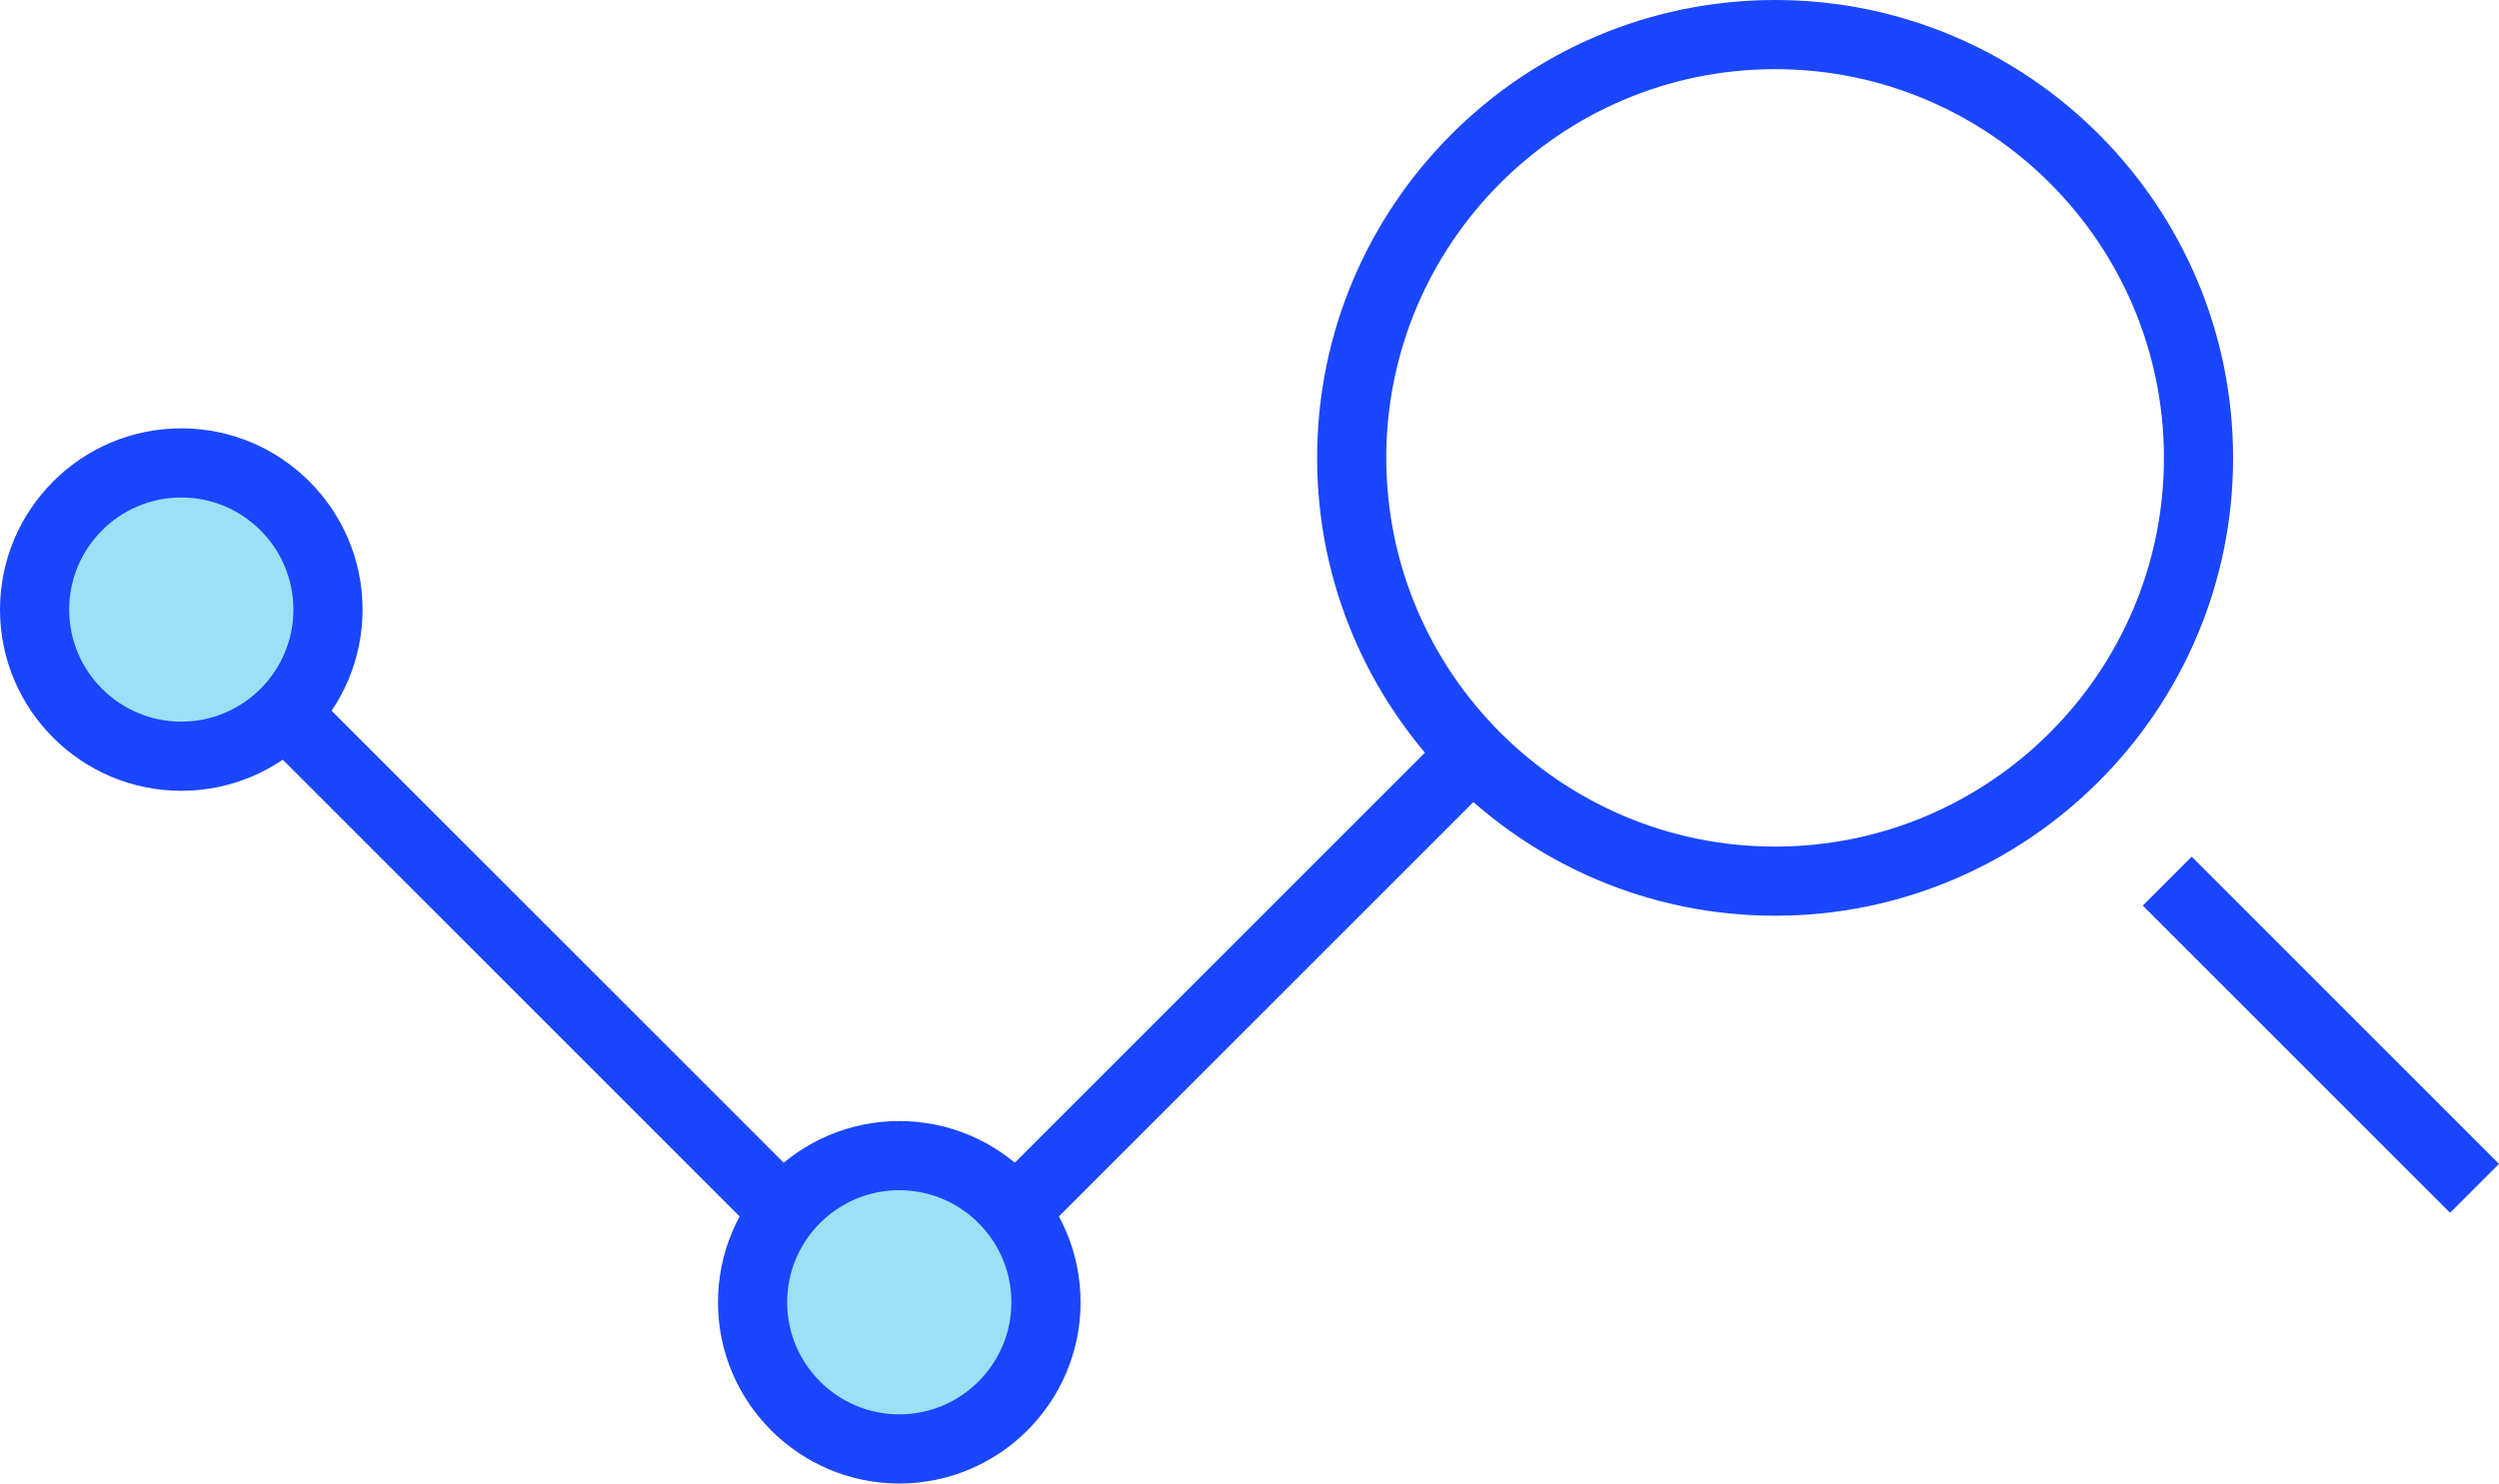 <svg xmlns="http://www.w3.org/2000/svg" id="b" data-name="Calque 2" width="122.618" height="72.811" viewBox="0 0 122.618 72.811"><g id="c" data-name="Layer 1"><g><polygon points="44.124 67.536 7.799 31.211 10.199 28.811 44.124 62.736 72.211 34.648 74.611 37.049 44.124 67.536" fill="#1a46ff"></polygon><path d="m87.099,44.944c-12.391,0-22.472-10.081-22.472-22.472S74.708,0,87.099,0s22.472,10.081,22.472,22.472-10.081,22.472-22.472,22.472Zm0-41.55c-10.52,0-19.079,8.559-19.079,19.078s8.559,19.079,19.079,19.079,19.078-8.559,19.078-19.079S97.618,3.394,87.099,3.394Z" fill="#1a46ff"></path><g><circle cx="44.124" cy="63.915" r="7.198" fill="#9ae1f5"></circle><path d="m44.124,72.811c-4.905,0-8.895-3.99-8.895-8.895s3.99-8.895,8.895-8.895,8.896,3.99,8.896,8.895-3.99,8.895-8.896,8.895Zm0-14.396c-3.033,0-5.501,2.468-5.501,5.501s2.468,5.501,5.501,5.501,5.502-2.468,5.502-5.501-2.468-5.501-5.502-5.501Z" fill="#1a46ff"></path></g><g><circle cx="8.895" cy="29.919" r="7.198" fill="#9ae1f5"></circle><path d="m8.895,38.813c-4.905,0-8.895-3.99-8.895-8.895s3.99-8.895,8.895-8.895,8.895,3.99,8.895,8.895-3.99,8.895-8.895,8.895Zm0-14.396c-3.033,0-5.501,2.468-5.501,5.501s2.468,5.501,5.501,5.501,5.501-2.468,5.501-5.501-2.468-5.501-5.501-5.501Z" fill="#1a46ff"></path></g><rect x="112.182" y="40.124" width="3.395" height="21.323" transform="translate(-2.557 95.4) rotate(-45)" fill="#1a46ff"></rect></g></g></svg>